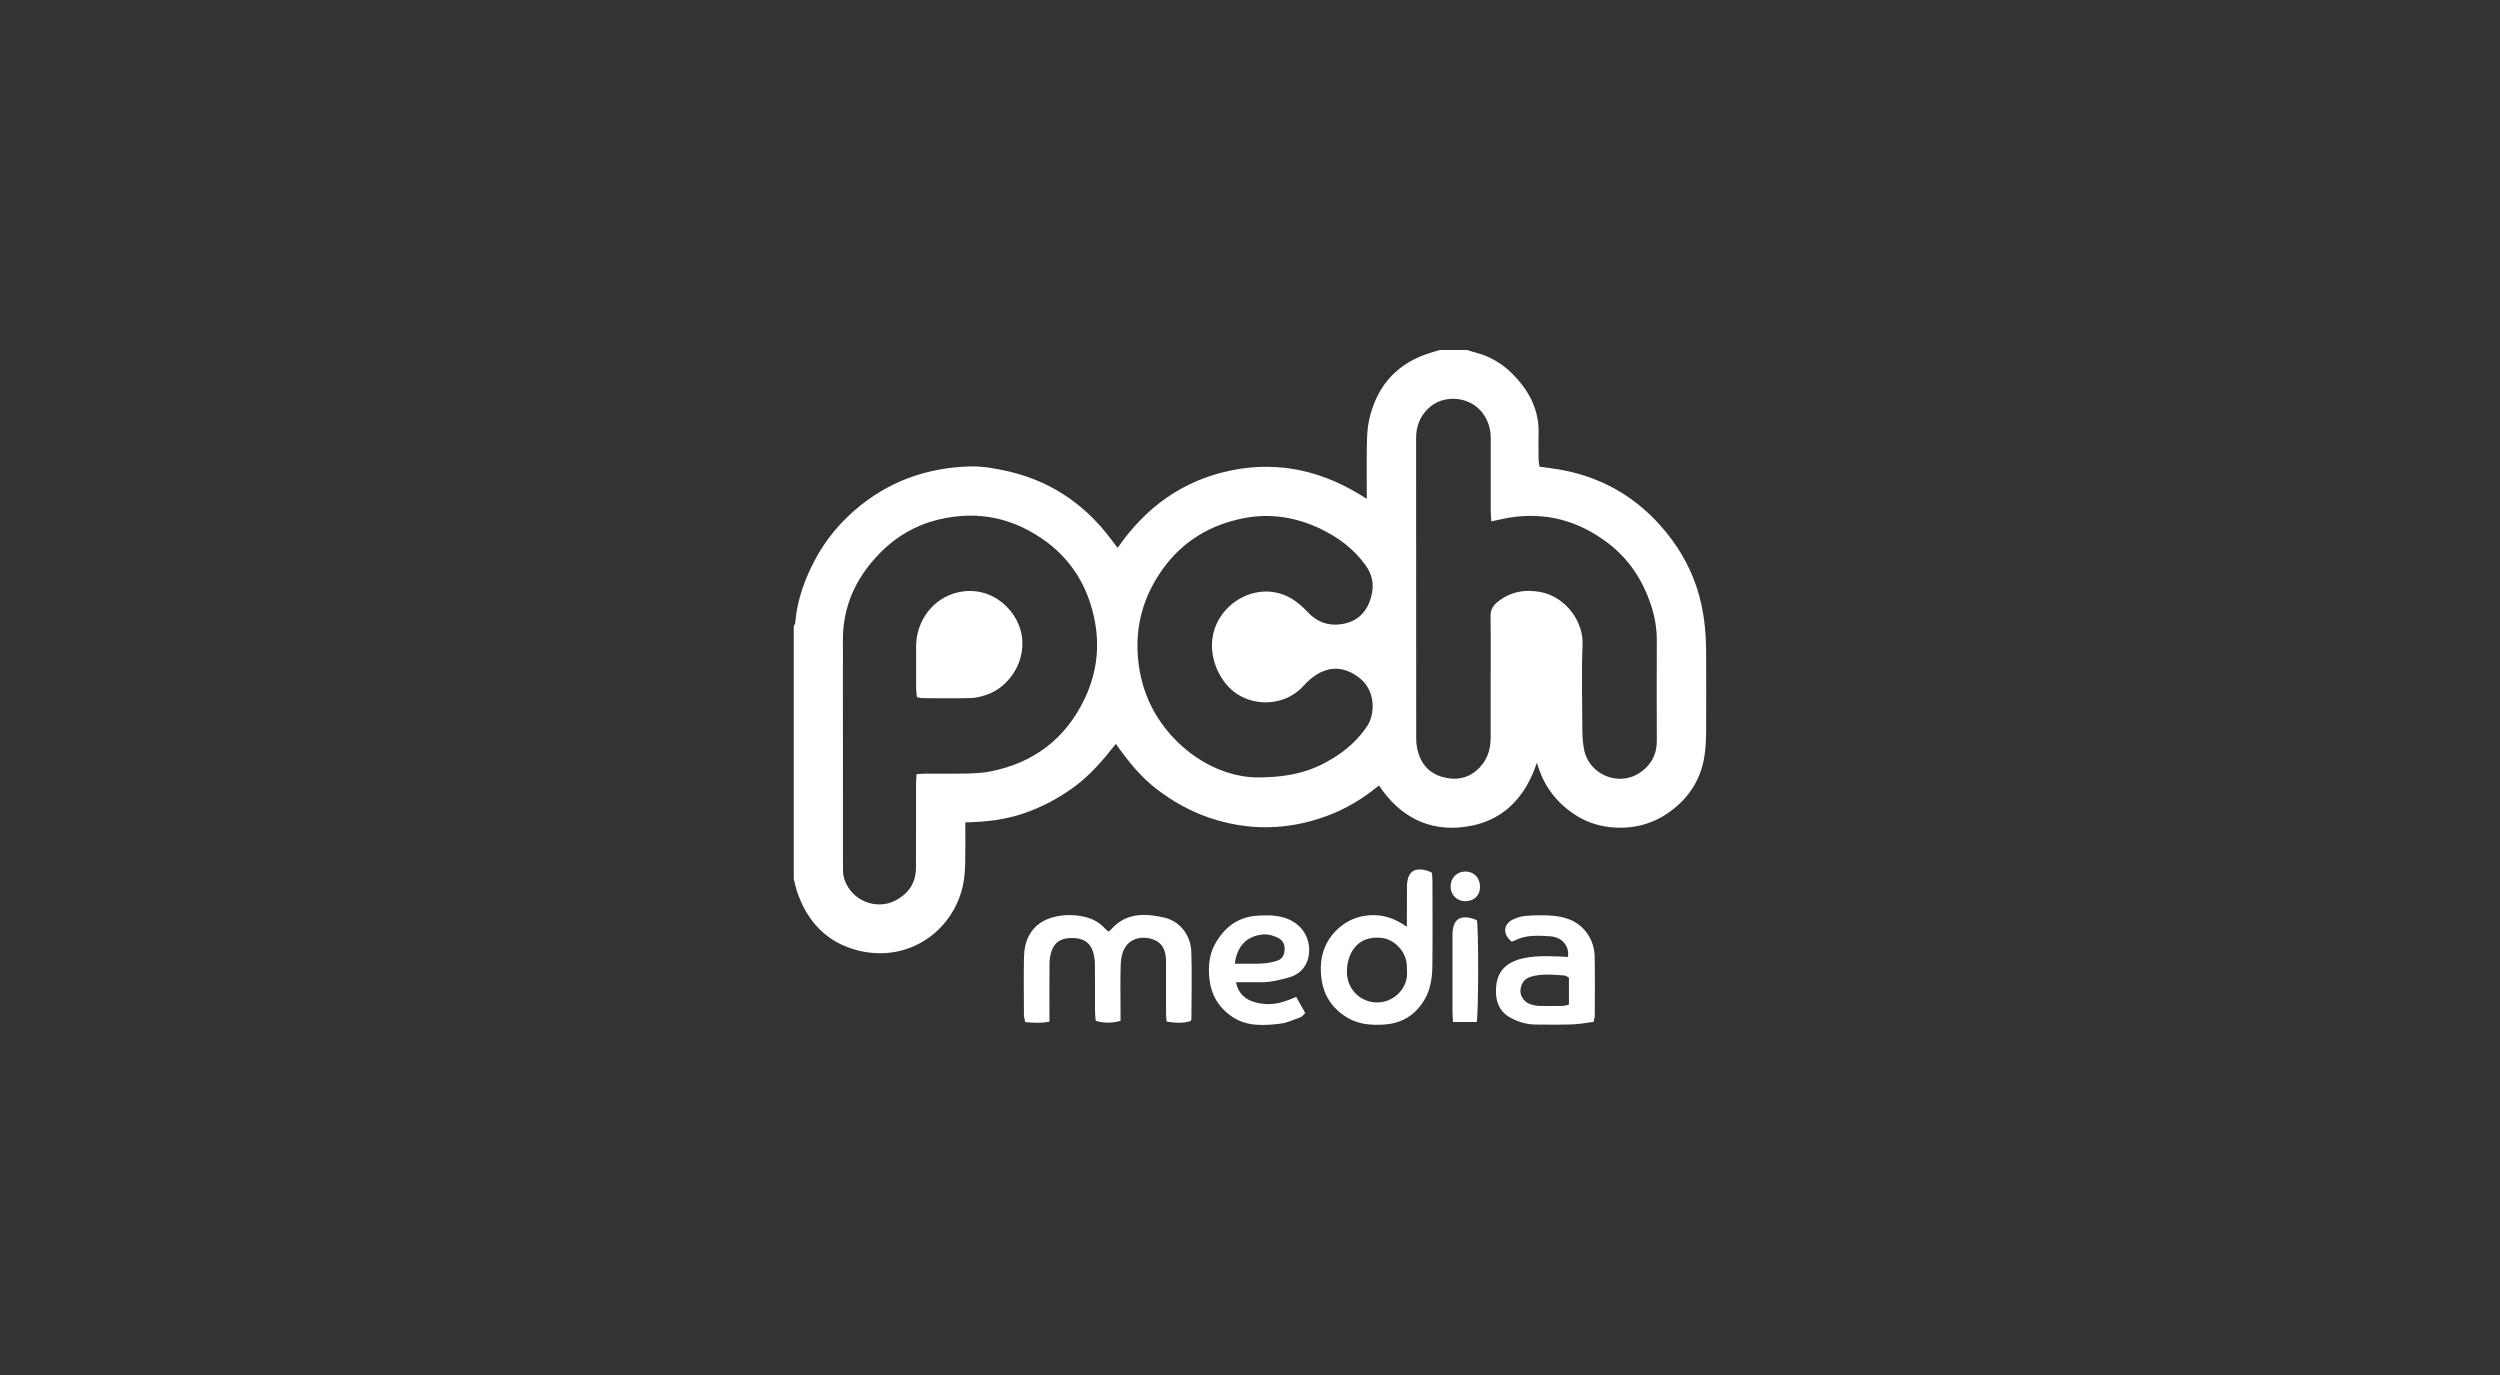 <svg width="400" height="220" viewBox="0 0 400 220" fill="none" xmlns="http://www.w3.org/2000/svg">
<rect x="0" y="0" width="400" height="220" fill="#333333" stroke="none"/>
<g clip-path="url(#clip0_680_3772)">
<path d="M230.362 56C231.825 56 233.282 56 234.745 56C235.248 56.154 235.745 56.325 236.248 56.455C239.355 57.277 241.749 59.205 243.633 61.7C245.277 63.877 246.248 66.39 246.172 69.228C246.131 70.653 246.155 72.078 246.172 73.503C246.172 73.882 246.266 74.254 246.324 74.668C247.454 74.828 248.507 74.946 249.548 75.129C256.991 76.436 262.948 80.227 267.459 86.294C269.753 89.38 271.362 92.828 272.198 96.636C272.766 99.191 272.971 101.763 272.982 104.365C273 108.64 273.006 112.915 272.977 117.191C272.965 118.462 272.901 119.745 272.707 120.993C272.14 124.671 270.267 127.592 267.324 129.768C264.691 131.719 261.707 132.595 258.413 132.411C256.225 132.287 254.2 131.714 252.339 130.566C249.197 128.627 247.015 125.913 245.903 122.028C243.972 127.852 240.239 131.507 234.411 132.293C228.56 133.085 223.926 130.631 220.637 125.67C218.01 127.829 215.266 129.472 212.217 130.584C209.175 131.696 206.044 132.317 202.814 132.358C199.631 132.399 196.536 131.867 193.511 130.844C190.439 129.804 187.654 128.237 185.073 126.261C182.499 124.292 180.492 121.785 178.538 119.018C176.49 121.625 174.465 123.979 171.937 125.853C169.398 127.734 166.66 129.171 163.687 130.176C160.738 131.17 157.666 131.524 154.448 131.578C154.448 133.754 154.477 135.758 154.436 137.769C154.413 138.892 154.366 140.028 154.173 141.127C152.833 148.696 145.601 154.101 137.386 152.097C132.348 150.867 129.147 147.502 127.509 142.582C127.298 141.943 127.164 141.275 127 140.619C127 127.154 127 113.69 127 100.225C127.088 100.007 127.234 99.788 127.252 99.563C127.486 96.589 128.381 93.792 129.621 91.119C131.307 87.476 133.653 84.342 136.684 81.699C142.067 77.004 148.357 74.792 155.378 74.621C157.005 74.579 158.667 74.869 160.276 75.189C167.508 76.608 173.324 80.339 177.759 86.27C178.099 86.725 178.45 87.175 178.819 87.666C183.353 81.096 189.339 76.815 197.045 75.254C204.775 73.687 211.931 75.401 218.683 79.819C218.683 79.115 218.683 78.63 218.683 78.145C218.683 75.833 218.648 73.527 218.701 71.215C218.73 69.896 218.759 68.548 219.04 67.271C220.163 62.167 223.06 58.537 228.016 56.733C228.788 56.455 229.578 56.242 230.362 56ZM146.654 123.861C147.251 123.831 147.719 123.784 148.193 123.784C150.335 123.778 152.476 123.819 154.612 123.766C155.917 123.731 157.245 123.683 158.521 123.423C165.396 122.039 170.463 118.243 173.535 111.815C175.893 106.884 176.109 101.781 174.483 96.642C173.213 92.633 170.884 89.262 167.485 86.731C162.336 82.905 156.637 81.64 150.393 83.077C146.607 83.952 143.348 85.832 140.633 88.653C136.877 92.55 134.788 97.144 134.864 102.656C134.882 104.229 134.864 105.802 134.864 107.369C134.864 117.782 134.864 128.195 134.876 138.608C134.876 139.288 134.876 140.01 135.081 140.643C136.274 144.232 140.323 145.633 143.261 144.084C145.426 142.943 146.543 141.234 146.555 138.804C146.578 134.38 146.561 129.963 146.567 125.54C146.567 125.014 146.613 124.488 146.648 123.855L146.654 123.861ZM238.612 83.426C238.577 82.793 238.525 82.279 238.519 81.758C238.513 77.879 238.513 74 238.519 70.115C238.519 68.643 238.121 67.318 237.249 66.129C235.236 63.386 230.924 62.989 228.49 65.378C227.138 66.709 226.576 68.288 226.576 70.133C226.576 86.146 226.576 102.159 226.594 118.172C226.594 118.852 226.687 119.544 226.857 120.2C227.548 122.844 229.397 124.245 231.965 124.547C234.124 124.801 235.968 123.943 237.284 122.146C238.185 120.916 238.501 119.485 238.507 117.983C238.519 114.938 238.507 111.892 238.507 108.847C238.507 105.459 238.542 102.07 238.484 98.682C238.466 97.695 238.788 97.003 239.513 96.394C241.579 94.661 243.99 94.241 246.511 94.732C250.683 95.542 253.346 99.622 253.211 103.058C253.03 107.717 253.153 112.389 253.182 117.055C253.182 117.977 253.275 118.917 253.433 119.828C254.13 123.849 258.84 125.924 262.286 123.695C264.1 122.524 265.101 120.768 265.089 118.503C265.072 113.152 265.066 107.794 265.089 102.443C265.095 100.503 264.756 98.617 264.159 96.813C262.836 92.816 260.613 89.416 257.231 86.856C252.48 83.254 247.19 81.859 241.31 82.852C240.455 82.994 239.619 83.213 238.595 83.432L238.612 83.426ZM200.971 124.387C206.454 124.417 209.947 123.358 213.2 121.371C215.377 120.041 217.29 118.367 218.724 116.209C220.111 114.122 220.017 110.509 217.63 108.563C215.131 106.529 212.334 106.357 209.543 108.758C209.028 109.202 208.595 109.746 208.098 110.213C205.383 112.761 201.1 113.075 197.964 111.064C195.348 109.385 193.365 105.488 194.049 101.757C195.103 96.056 201.978 92.473 207.179 96.121C207.928 96.648 208.625 97.281 209.257 97.955C210.661 99.463 212.37 100.131 214.376 99.9C216.506 99.664 218.145 98.582 219.011 96.565C219.894 94.513 219.9 92.449 218.566 90.551C216.694 87.884 214.154 85.986 211.269 84.603C207.355 82.728 203.189 82.078 198.923 82.923C193.681 83.964 189.281 86.566 186.103 90.959C182.897 95.4 181.498 100.367 182.142 105.92C182.663 110.426 184.424 114.346 187.391 117.652C191.375 122.087 196.454 124.269 200.971 124.393V124.387Z" fill="white"/>
<path d="M177.326 149.051C177.49 148.939 177.631 148.874 177.724 148.767C180.123 146 183.213 146.095 186.326 146.828C188.701 147.384 190.521 149.524 190.615 152.345C190.732 155.875 190.638 159.411 190.626 162.947C190.626 163.089 190.556 163.225 190.527 163.356C189.503 163.693 188.333 163.734 186.659 163.45C186.63 163.018 186.565 162.551 186.565 162.078C186.554 159.577 186.565 157.07 186.565 154.568C186.565 154.273 186.565 153.977 186.565 153.687C186.519 151.807 185.84 150.748 184.377 150.264C182.68 149.708 180.878 150.163 179.989 151.635C179.538 152.38 179.345 153.386 179.316 154.279C179.228 156.827 179.287 159.382 179.287 161.936C179.287 162.415 179.287 162.894 179.287 163.326C177.999 163.722 176.642 163.722 175.319 163.338C175.284 162.871 175.202 162.35 175.202 161.83C175.191 159.329 175.214 156.821 175.185 154.32C175.173 153.646 175.091 152.942 174.892 152.304C174.418 150.772 173.301 150.074 171.522 150.08C169.726 150.08 168.667 150.772 168.193 152.339C168.011 152.936 167.929 153.587 167.923 154.214C167.894 156.768 167.912 159.317 167.912 161.871C167.912 162.356 167.912 162.841 167.912 163.462C166.589 163.74 165.366 163.651 164.032 163.539C163.95 163.084 163.828 162.711 163.828 162.338C163.81 159.293 163.781 156.248 163.833 153.208C163.857 151.99 164.062 150.766 164.653 149.66C165.554 147.981 167.057 147.094 168.807 146.68C170.375 146.308 171.99 146.331 173.57 146.704C174.828 146.999 175.928 147.597 176.811 148.572C176.969 148.75 177.168 148.892 177.35 149.051H177.326Z" fill="white"/>
<path d="M225.102 148.294C225.102 146.331 225.114 144.368 225.114 142.411C225.114 142.216 225.114 142.02 225.114 141.819C225.16 139.46 226.295 138.638 228.519 139.365C228.7 139.425 228.864 139.525 229.11 139.637C229.139 140.069 229.192 140.501 229.192 140.926C229.198 145.539 229.239 150.151 229.174 154.758C229.145 156.88 228.735 158.944 227.425 160.712C225.939 162.729 223.932 163.781 221.474 163.929C219.473 164.047 217.53 163.947 215.693 162.894C213.218 161.469 211.796 159.329 211.433 156.573C211.024 153.463 211.773 150.63 214.236 148.46C215.599 147.26 217.15 146.627 218.964 146.455C221.281 146.243 223.253 146.993 225.102 148.283C225.131 148.306 225.166 148.324 225.195 148.348C225.16 148.33 225.131 148.306 225.096 148.289L225.102 148.294ZM225.108 155.284C225.108 155.166 225.108 155.018 225.108 154.87C225.166 152.138 222.949 150.352 221.328 150.104C218.601 149.684 216.565 150.896 215.787 153.474C215.553 154.249 215.459 155.124 215.523 155.928C215.734 158.418 217.653 160.21 219.988 160.381C222.878 160.594 225.429 158.116 225.108 155.278V155.284Z" fill="white"/>
<path d="M254.984 163.503C253.773 163.651 252.673 163.87 251.567 163.905C249.624 163.97 247.676 163.947 245.727 163.929C244.347 163.917 243.03 163.55 241.807 162.912C240.262 162.108 239.461 160.83 239.367 159.027C239.197 155.591 240.807 153.87 244.072 153.255C246.342 152.83 248.606 153.007 250.877 153.114C251.122 151.316 249.923 149.903 247.927 149.796C246.043 149.696 244.13 149.548 242.357 150.494C242.193 150.583 241.994 150.6 241.836 150.648C240.409 149.436 240.502 147.892 242.076 147.112C242.755 146.775 243.551 146.573 244.306 146.526C245.71 146.437 247.138 146.402 248.536 146.526C250.906 146.745 252.965 147.62 254.253 149.82C254.838 150.819 255.125 151.919 255.148 153.049C255.206 156.194 255.177 159.34 255.165 162.48C255.165 162.764 255.066 163.042 254.978 163.497L254.984 163.503ZM251.029 156.425C250.742 156.283 250.537 156.094 250.321 156.082C248.53 155.946 246.734 155.757 244.967 156.265C243.949 156.555 243.375 157.306 243.27 158.412C243.188 159.263 243.785 160.251 244.686 160.606C245.177 160.795 245.716 160.925 246.236 160.943C247.5 160.99 248.764 160.966 250.028 160.943C250.35 160.937 250.666 160.819 251.029 160.748V156.425Z" fill="white"/>
<path d="M197.759 157.158C198.251 159.736 200.386 160.458 202.323 160.635C204.067 160.795 205.676 160.257 207.384 159.494C207.864 160.346 208.332 161.173 208.841 162.084C208.555 162.344 208.356 162.664 208.075 162.764C206.986 163.16 205.892 163.669 204.763 163.799C202.054 164.112 199.31 164.266 196.911 162.522C194.962 161.102 193.821 159.228 193.529 156.774C193.283 154.716 193.435 152.753 194.453 150.955C195.998 148.223 198.292 146.585 201.504 146.491C202.329 146.467 203.166 146.42 203.979 146.52C205.933 146.751 207.648 147.52 208.73 149.27C210.082 151.464 209.754 155.349 206.355 156.348C204.804 156.803 203.265 157.182 201.644 157.158C200.392 157.141 199.134 157.158 197.771 157.158H197.759ZM197.566 154.19C199.04 154.19 200.398 154.231 201.75 154.172C202.516 154.143 203.294 154.012 204.037 153.817C205.038 153.557 205.442 153.013 205.53 152.067C205.617 151.127 205.266 150.411 204.424 150.021C203.581 149.631 202.692 149.394 201.738 149.548C199.327 149.944 197.97 151.393 197.56 154.19H197.566Z" fill="white"/>
<path d="M236.272 163.521H232.486C232.451 162.953 232.404 162.48 232.398 162.001C232.392 157.874 232.392 153.746 232.398 149.619C232.398 147.106 233.586 146.26 235.944 147.076C236.079 147.123 236.196 147.212 236.307 147.271C236.588 148.596 236.57 162.226 236.272 163.515V163.521Z" fill="white"/>
<path d="M234.47 144.19C233.095 144.196 232.094 143.191 232.1 141.807C232.1 140.489 233.071 139.483 234.376 139.448C235.804 139.407 236.816 140.447 236.804 141.949C236.793 143.268 235.845 144.185 234.475 144.19H234.47Z" fill="white"/>
<path d="M146.695 111.543C146.648 110.999 146.578 110.52 146.578 110.047C146.566 107.836 146.566 105.624 146.578 103.413C146.59 99.267 149.334 95.642 153.354 94.755C158.755 93.567 163.354 97.872 163.576 102.579C163.775 106.73 160.896 110.136 157.918 111.141C157.099 111.419 156.227 111.667 155.373 111.691C152.745 111.762 150.118 111.715 147.491 111.703C147.304 111.703 147.116 111.626 146.701 111.537L146.695 111.543Z" fill="white"/>
<path d="M225.102 148.294C225.137 148.312 225.166 148.336 225.201 148.353C225.172 148.33 225.137 148.312 225.108 148.288L225.102 148.294Z" fill="white"/>
</g>
<defs>
<clipPath id="clip0_680_3772">
<rect width="146" height="108" fill="white" transform="translate(127 56)"/>
</clipPath>
</defs>
</svg>
